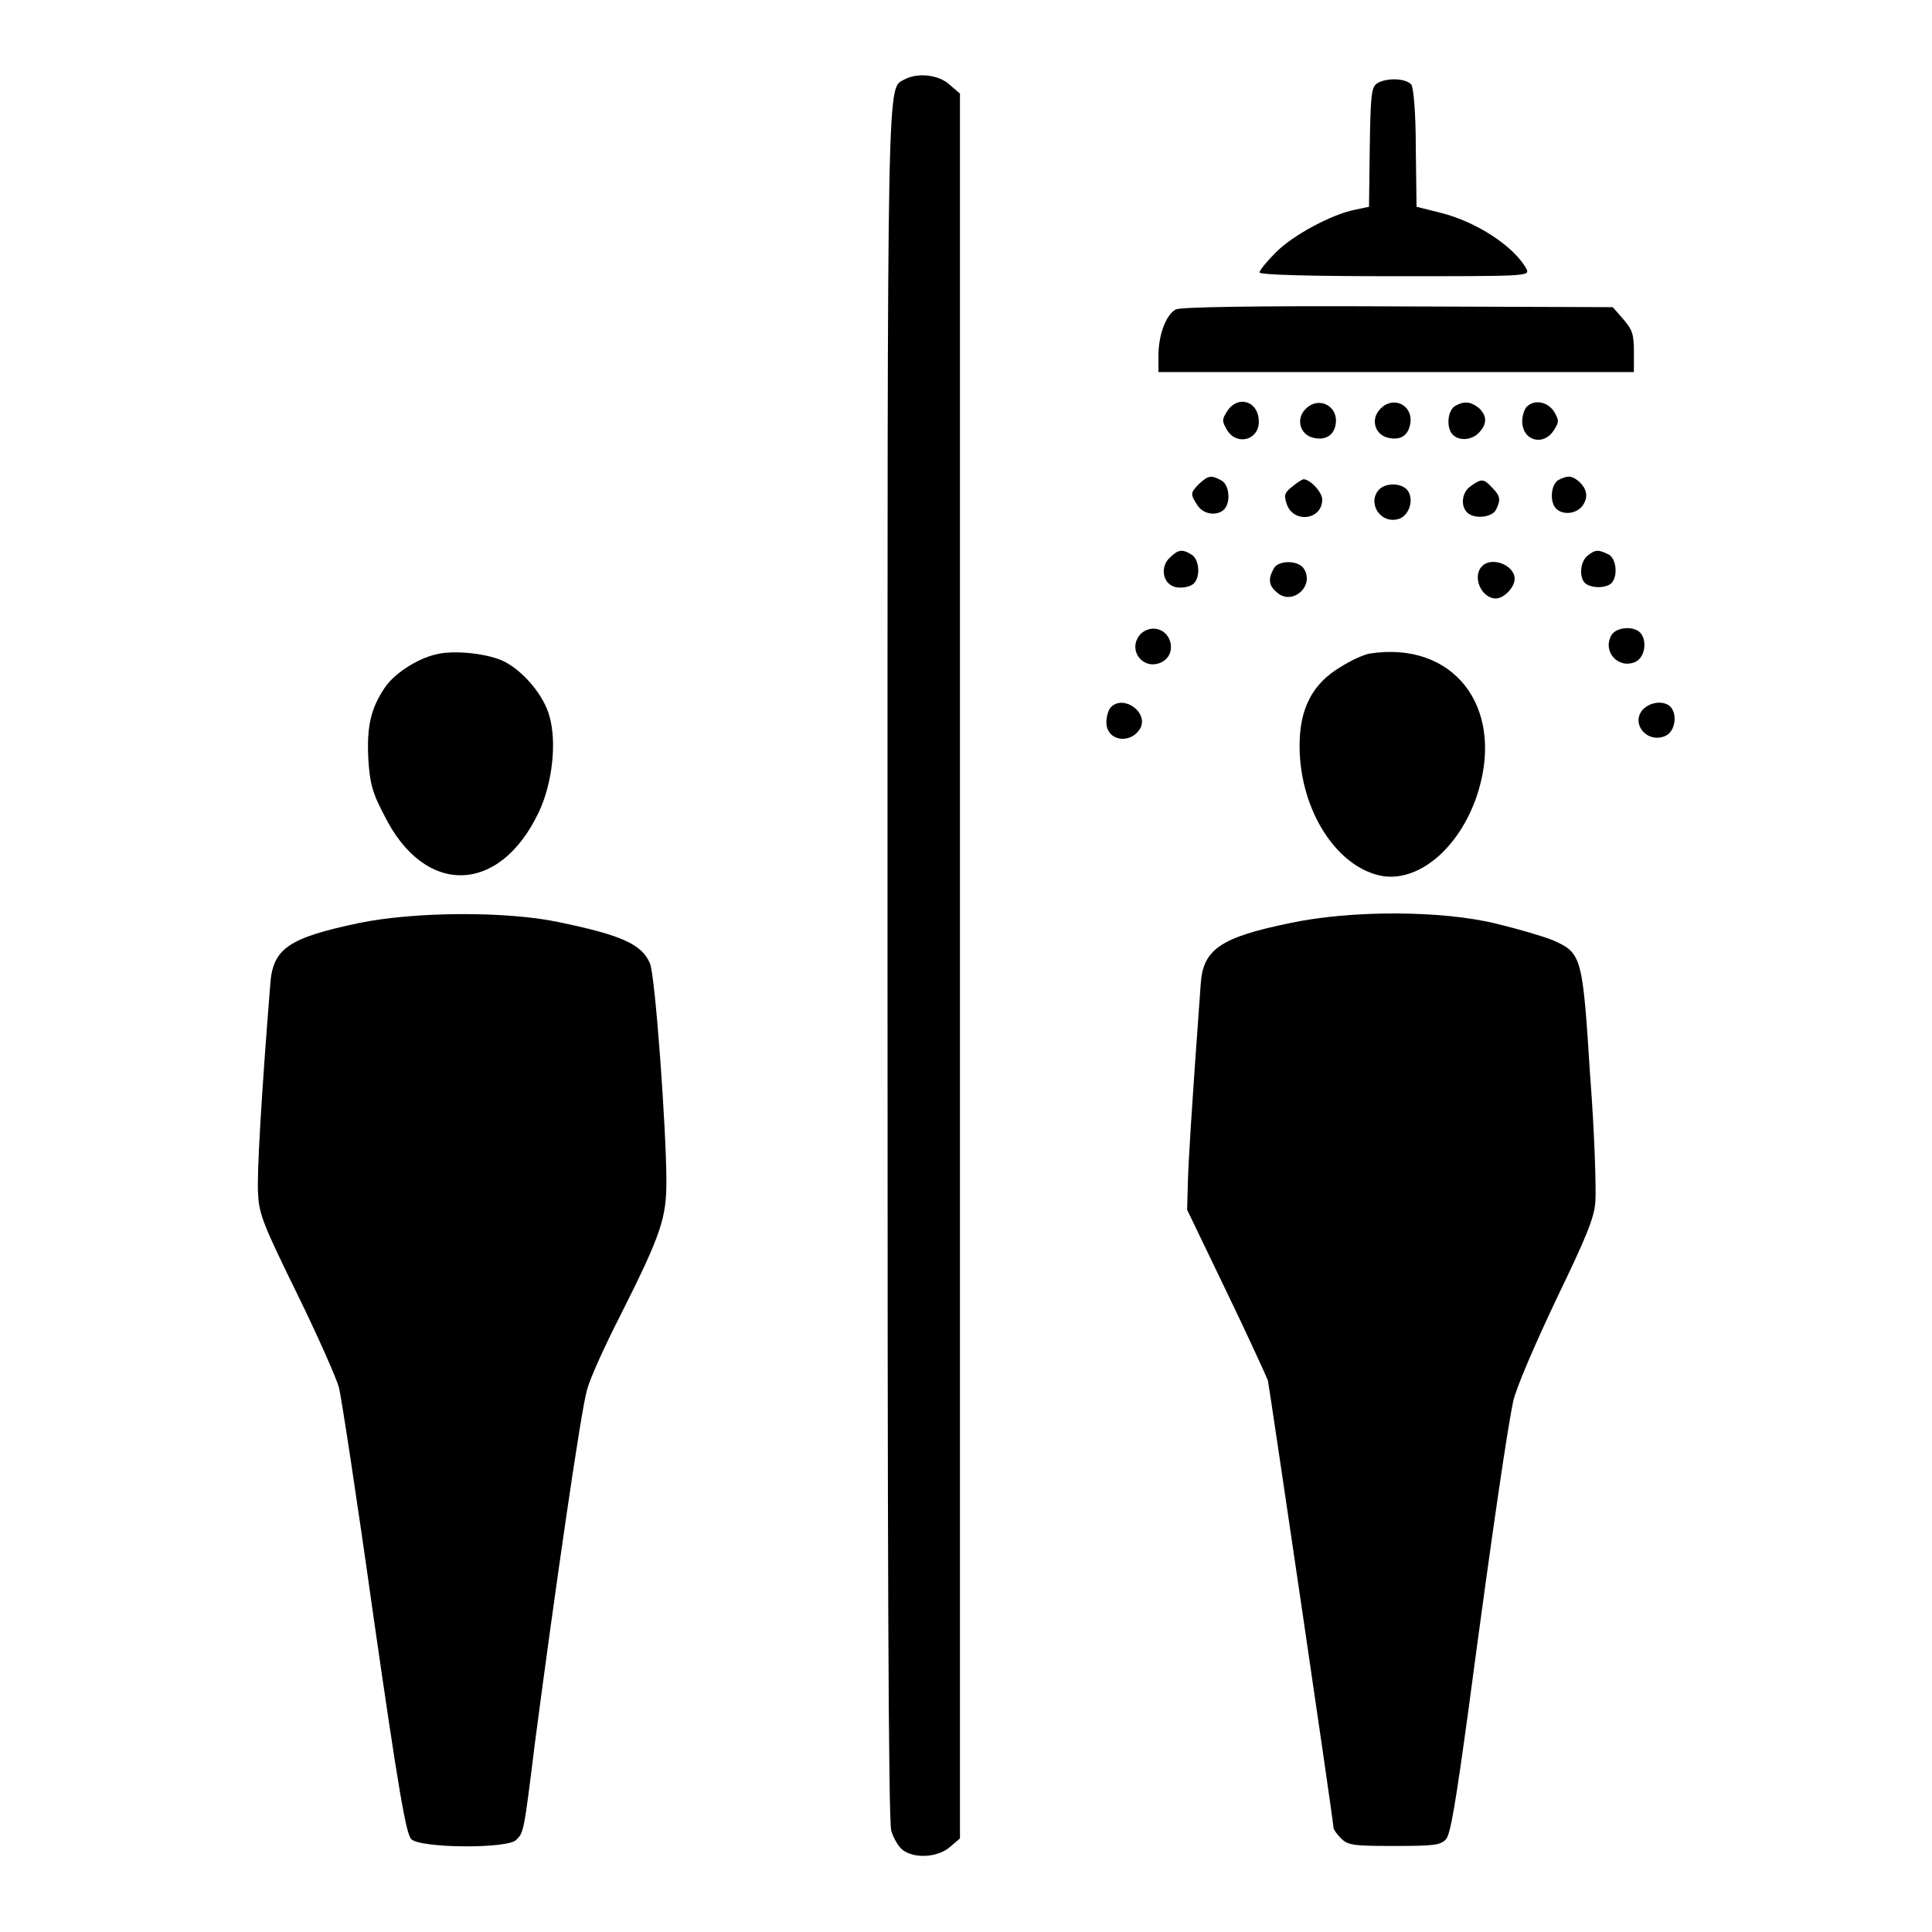 <?xml version="1.0" encoding="utf-8"?>
<!-- Svg Vector Icons : http://www.onlinewebfonts.com/icon -->
<!DOCTYPE svg PUBLIC "-//W3C//DTD SVG 1.1//EN" "http://www.w3.org/Graphics/SVG/1.1/DTD/svg11.dtd">
<svg version="1.1" xmlns="http://www.w3.org/2000/svg" xmlns:xlink="http://www.w3.org/1999/xlink" x="0px" y="0px" viewBox="0 0 256 256" enable-background="new 0 0 256 256" xml:space="preserve">
<g><g><g><path fill="#000000" d="M119.9,10.5c-2.4,1.4-2.3-3.9-2.3,117.1c0,76.4,0.1,113.8,0.5,115c0.3,1,1,2.2,1.6,2.6c1.6,1.1,4.5,0.9,6.1-0.4l1.4-1.2V128V12.4l-1.4-1.2C124.4,9.9,121.6,9.6,119.9,10.5z"/><path fill="#000000" d="M182.4,11.1c-0.7,0.5-0.8,1.8-0.9,8.5l-0.1,7.8l-1.9,0.4c-3,0.6-8.1,3.3-10.4,5.6c-1.2,1.2-2.2,2.4-2.2,2.7c0,0.3,5.9,0.5,17.9,0.5c17.3,0,17.9,0,17.5-0.9c-1.6-3-6.6-6.3-11.4-7.5l-3.2-0.8l-0.1-7.8c0-4.7-0.3-8-0.6-8.4C186.2,10.3,183.5,10.3,182.4,11.1z"/><path fill="#000000" d="M155.8,41c-1.3,0.7-2.3,3.4-2.3,6.1v2.2H185h31.5v-2.7c0-2.3-0.2-2.9-1.4-4.3l-1.4-1.6l-28.5-0.1C165.4,40.5,156.4,40.7,155.8,41z"/><path fill="#000000" d="M162.6,54.5c-0.7,1.1-0.7,1.3,0,2.5c1.3,2.1,4.2,1.3,4.2-1.1C166.8,53.1,164,52.3,162.6,54.5z"/><path fill="#000000" d="M172.9,54.3c-1.2,1.3-0.6,3.3,1.1,3.7c1.6,0.4,2.8-0.3,3-1.9C177.3,53.7,174.6,52.4,172.9,54.3z"/><path fill="#000000" d="M182.8,54.3c-1.2,1.3-0.6,3.3,1.1,3.7c1.7,0.4,2.8-0.3,3-2.1C187.1,53.5,184.4,52.4,182.8,54.3z"/><path fill="#000000" d="M192.8,53.8c-1,0.6-1.2,2.9-0.3,3.8c0.9,0.9,2.6,0.7,3.5-0.3c1.1-1.2,1-2.2,0-3.2C194.9,53.2,194,53.1,192.8,53.8z"/><path fill="#000000" d="M202.3,53.9c-0.3,0.3-0.6,1.2-0.6,1.9c0,2.6,2.8,3.4,4.2,1.2c0.7-1.1,0.7-1.3,0-2.5C205,53.2,203.3,52.9,202.3,53.9z"/><path fill="#000000" d="M158.9,64.1c-1.2,1.2-1.2,1.4-0.2,2.9c0.8,1.2,2.6,1.4,3.5,0.5s0.7-3.2-0.3-3.8C160.5,62.9,160.1,63,158.9,64.1z"/><path fill="#000000" d="M206.5,63.6c-1,0.6-1.2,2.9-0.3,3.8c0.9,0.9,2.7,0.7,3.5-0.4c0.8-1.1,0.6-2.3-0.6-3.3C208.2,63,207.7,63,206.5,63.6z"/><path fill="#000000" d="M171.2,64.5c-1,0.8-1.1,1.1-0.7,2.3c0.9,2.6,4.7,2.1,4.7-0.6c0-1-1.6-2.7-2.5-2.7C172.4,63.6,171.8,64,171.2,64.5z"/><path fill="#000000" d="M194.9,64.4c-1.2,0.8-1.4,2.6-0.5,3.5s3.2,0.7,3.8-0.3c0.7-1.4,0.6-1.9-0.5-3C196.6,63.4,196.3,63.4,194.9,64.4z"/><path fill="#000000" d="M182.8,64.8c-1.7,1.7,0,4.6,2.4,4c1.4-0.3,2.2-2.4,1.4-3.7C185.9,64,183.8,63.9,182.8,64.8z"/><path fill="#000000" d="M154.9,74c-1,1-0.9,2.8,0.2,3.5c0.8,0.6,2.5,0.4,3.1-0.2c0.9-0.9,0.7-3.2-0.3-3.8C156.6,72.7,156.1,72.8,154.9,74z"/><path fill="#000000" d="M210.4,73.6c-1.1,0.8-1.2,3.2-0.2,3.8c1,0.6,2.6,0.5,3.3-0.1c0.9-0.9,0.7-3.2-0.3-3.8C211.8,72.8,211.4,72.8,210.4,73.6z"/><path fill="#000000" d="M168.8,75.3c-0.8,1.4-0.7,2.3,0.4,3.2c2,1.8,5-0.8,3.6-3.1C172.1,74.2,169.4,74.2,168.8,75.3z"/><path fill="#000000" d="M196.4,75c-1.4,1.4-0.1,4.3,1.8,4.3c1.1,0,2.5-1.5,2.5-2.6C200.7,74.9,197.7,73.7,196.4,75z"/><path fill="#000000" d="M150.9,84.3c-1.4,2,0.6,4.5,2.9,3.5c2.3-1,1.5-4.5-1-4.5C152.1,83.3,151.3,83.7,150.9,84.3z"/><path fill="#000000" d="M213.5,84.2c-1.2,2.2,1,4.5,3.2,3.5c1.3-0.6,1.6-2.9,0.6-3.9C216.4,82.9,214.1,83.1,213.5,84.2z"/><path fill="#000000" d="M57.8,86.7c-2.6,0.6-5.6,2.6-6.8,4.4c-1.9,2.8-2.4,5.2-2.2,9.4c0.2,3.2,0.5,4.5,2.1,7.5c5.3,10.8,15.3,10.6,20.5-0.4c1.8-3.8,2.4-9.3,1.4-12.7c-0.7-2.7-3.4-5.9-5.9-7.2C64.8,86.6,60.2,86.1,57.8,86.7z"/><path fill="#000000" d="M181.5,86.6c-0.7,0.1-2.5,0.9-3.9,1.8c-3.7,2.2-5.4,5.5-5.4,10.4c0,8.6,5,16.3,11.1,17.3c5,0.7,10.4-4.1,12.6-11.3C199.3,93.5,192.5,84.9,181.5,86.6z"/><path fill="#000000" d="M147.2,93.7c-0.3,0.3-0.6,1.2-0.6,2c0,2.5,3.2,3,4.5,0.8C152.2,94.4,148.9,92,147.2,93.7z"/><path fill="#000000" d="M217.7,94c-1.7,1.9,0.6,4.6,3,3.5c1.3-0.6,1.6-2.9,0.6-3.9C220.4,92.8,218.7,93,217.7,94z"/><path fill="#000000" d="M47.6,122.3c-9.5,2-11.5,3.4-11.8,8.3c-1.1,13.7-1.8,25.1-1.6,27.6c0.1,2.7,0.8,4.3,5.2,13.3c2.8,5.7,5.2,11.2,5.5,12.3c0.3,1.1,2.4,14.8,4.6,30.5c3.3,22.9,4.3,28.7,5,29.4c1.2,1.2,12.7,1.3,13.9,0.1c1-1,1-0.9,2.5-13c2.6-19.8,6.1-44.1,6.9-46.7c0.4-1.5,2.4-5.9,4.4-9.8c5.5-10.9,6.1-13,6.1-17.8c0-6.7-1.5-27.6-2.2-28.9c-1.1-2.5-3.8-3.7-12-5.4C67.1,120.7,54.9,120.8,47.6,122.3z"/><path fill="#000000" d="M171,122.3c-9.3,1.9-11.6,3.5-11.9,8.1c-1.3,17.9-1.6,23.1-1.7,26.2l-0.1,3.7l5.2,10.8c2.9,6,5.3,11.3,5.5,11.8c0.2,0.9,8.7,58.5,8.7,59.3c0,0.2,0.4,0.8,1,1.4c0.9,0.9,1.6,1,7,1c5.3,0,6.2-0.1,6.9-0.9c0.6-0.6,1.3-4.9,3-17.3c3.4-25.6,5.2-37.3,5.9-40.7c0.4-1.8,2.9-7.6,5.7-13.5c4-8.3,5.1-10.9,5.2-13.1c0.1-1.5-0.1-8.9-0.7-16.6c-1-15.8-1.1-16.2-4.9-17.9c-1.2-0.5-4.6-1.5-7.5-2.2C191,120.6,179,120.6,171,122.3z"/></g></g></g>
</svg>